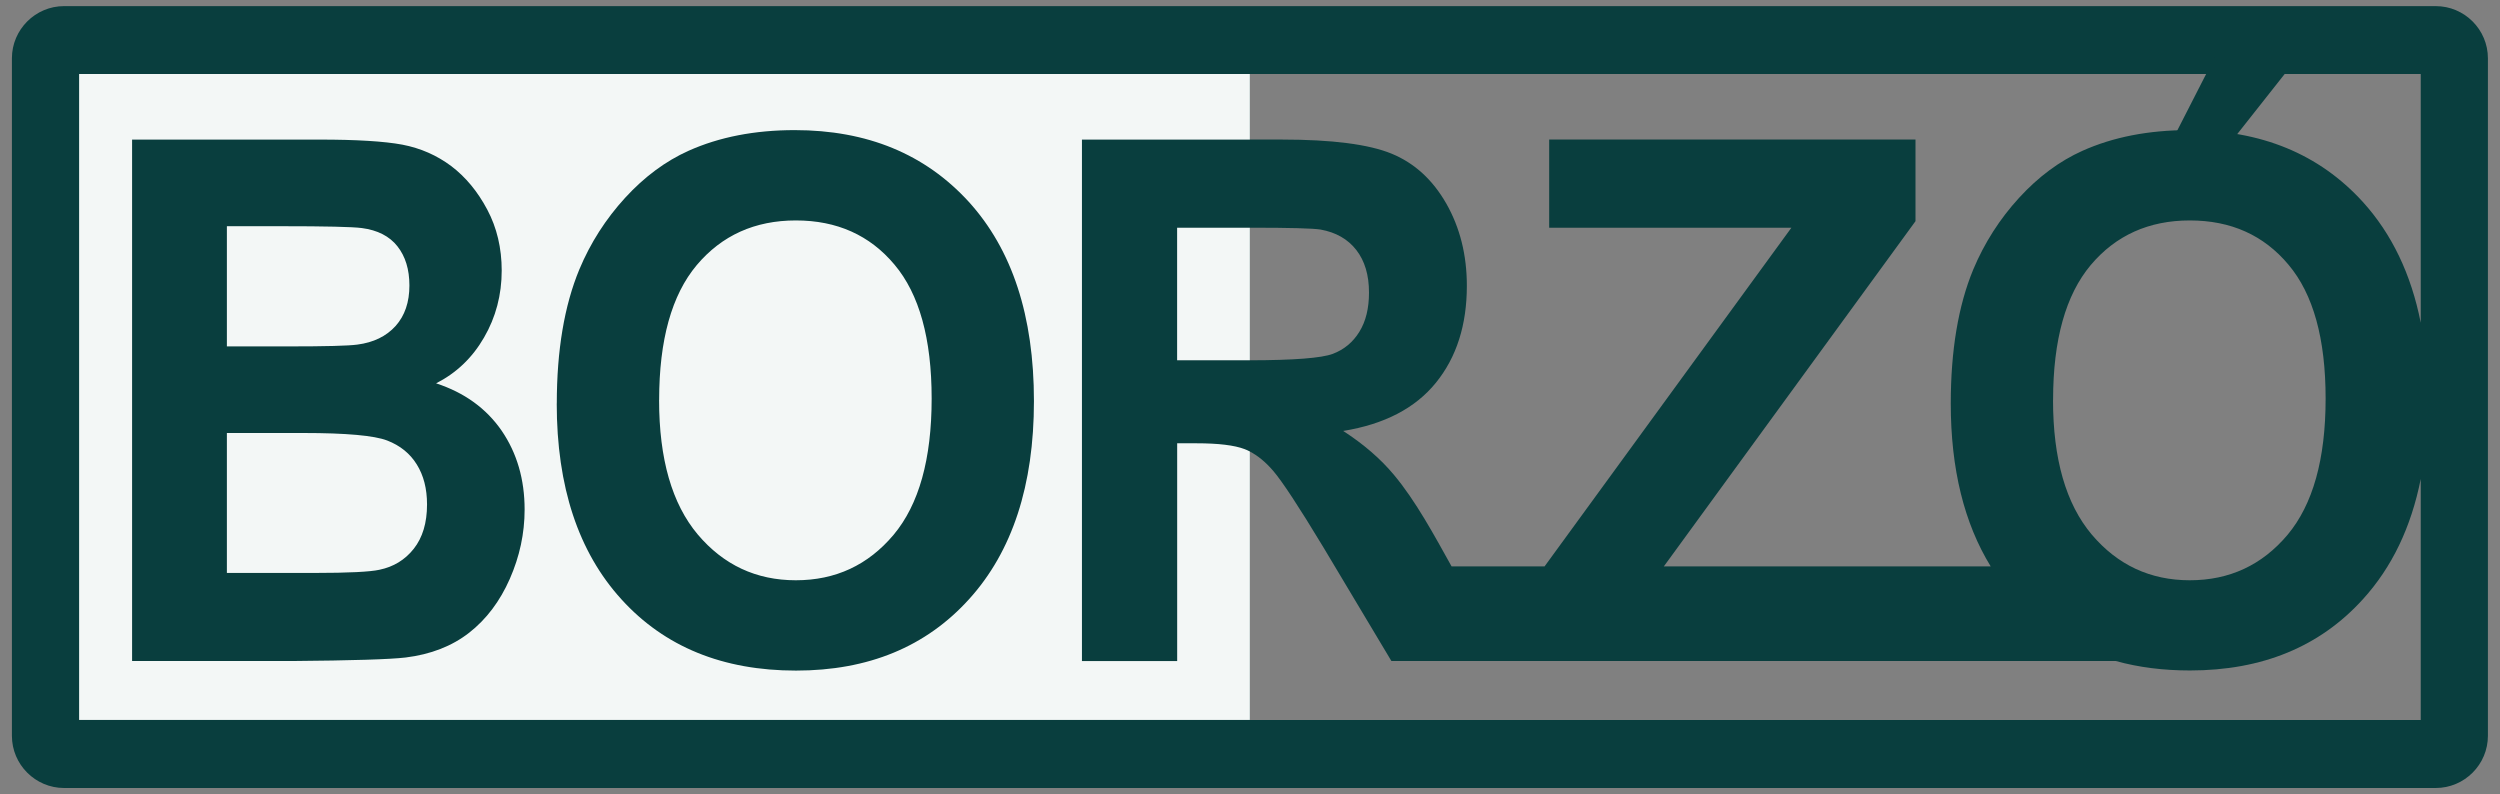 <?xml version="1.0" encoding="UTF-8"?> <svg xmlns="http://www.w3.org/2000/svg" width="85" height="27" viewBox="0 0 85 27" fill="none"><rect x="0" y="0" width="85" height="27" fill="#808080" stroke="none"/><path fill-rule="evenodd" clip-rule="evenodd" d="M2.18 0.208H82.814C83.791 0.208 84.589 1.004 84.589 1.982V25.017C84.589 25.994 83.793 26.792 82.814 26.792H2.18C1.204 26.792 0.405 25.996 0.405 25.017V1.982C0.405 1.006 1.202 0.208 2.18 0.208ZM67.683 19.258H56.57L65.127 7.52V4.745H52.672V7.742H60.908L52.515 19.258H49.354C48.771 18.213 48.135 17.027 47.388 16.138C46.937 15.598 46.363 15.102 45.668 14.652C47.068 14.425 48.117 13.88 48.82 13.014C49.523 12.147 49.873 11.049 49.873 9.717C49.873 8.668 49.639 7.74 49.174 6.921C48.708 6.108 48.091 5.544 47.313 5.224C46.54 4.907 45.295 4.745 43.587 4.745H42.498V2.516H82.305V10.973C81.978 9.318 81.319 7.947 80.331 6.859C78.849 5.236 76.88 4.424 74.413 4.424C73.051 4.424 71.85 4.66 70.806 5.126C70.024 5.477 69.305 6.009 68.648 6.727C67.99 7.446 67.47 8.259 67.091 9.162C66.582 10.391 66.326 11.911 66.326 13.719C66.326 15.942 66.78 17.787 67.684 19.258H67.683ZM42.498 7.742V12.25C43.998 12.248 44.934 12.174 45.315 12.031C45.698 11.887 46.002 11.634 46.219 11.28C46.439 10.925 46.546 10.48 46.546 9.947C46.546 9.348 46.401 8.869 46.114 8.499C45.828 8.132 45.423 7.9 44.9 7.805C44.636 7.763 43.851 7.742 42.544 7.742H42.496H42.498ZM42.498 15.353V24.48H82.305V16.284C81.98 17.924 81.326 19.286 80.346 20.366C78.879 21.988 76.914 22.796 74.459 22.796C73.552 22.796 72.713 22.69 71.939 22.475H59.568H52.513H51.167H47.481H47.308L44.993 18.604C44.163 17.23 43.595 16.364 43.285 16.005C43.034 15.714 42.772 15.495 42.496 15.353H42.498ZM69.803 13.599C69.803 15.609 70.242 17.131 71.118 18.173C71.994 19.208 73.106 19.729 74.453 19.729C75.802 19.729 76.908 19.214 77.775 18.186C78.639 17.154 79.071 15.611 79.071 13.551C79.071 11.516 78.651 9.998 77.807 8.998C76.967 7.995 75.85 7.495 74.453 7.495C73.06 7.495 71.935 8.003 71.084 9.013C70.233 10.028 69.805 11.556 69.805 13.599H69.803Z" fill="#093E3E"></path><path fill-rule="evenodd" clip-rule="evenodd" d="M2.69 2.517H42.496V4.746H36.786V22.477H40.024V15.072H40.68C41.425 15.072 41.968 15.138 42.314 15.269C42.375 15.292 42.438 15.32 42.496 15.351V24.478H2.69V2.513V2.517ZM4.489 4.746H10.857C12.121 4.746 13.059 4.803 13.679 4.918C14.302 5.038 14.853 5.281 15.344 5.648C15.834 6.021 16.24 6.511 16.567 7.127C16.894 7.742 17.058 8.436 17.058 9.198C17.058 10.023 16.858 10.787 16.457 11.476C16.056 12.17 15.513 12.685 14.827 13.033C15.794 13.35 16.535 13.888 17.058 14.646C17.576 15.406 17.837 16.297 17.837 17.325C17.837 18.135 17.669 18.918 17.333 19.682C16.997 20.445 16.537 21.055 15.95 21.514C15.368 21.968 14.648 22.249 13.793 22.355C13.259 22.418 11.965 22.458 9.914 22.475H4.491V4.744L4.489 4.746ZM7.714 7.693V11.778H9.819C11.068 11.778 11.847 11.758 12.151 11.716C12.7 11.645 13.133 11.434 13.449 11.085C13.764 10.733 13.92 10.275 13.92 9.707C13.92 9.158 13.783 8.717 13.512 8.373C13.242 8.031 12.837 7.824 12.303 7.754C11.984 7.712 11.068 7.691 9.561 7.691H7.716L7.714 7.693ZM7.714 14.726V19.48H10.694C11.851 19.48 12.588 19.442 12.9 19.372C13.379 19.273 13.768 19.037 14.066 18.661C14.367 18.281 14.519 17.781 14.519 17.151C14.519 16.615 14.403 16.164 14.171 15.792C13.941 15.419 13.605 15.148 13.166 14.978C12.729 14.809 11.775 14.722 10.312 14.722H7.714V14.726ZM18.931 13.719C18.931 11.911 19.188 10.391 19.697 9.162C20.075 8.257 20.596 7.446 21.253 6.727C21.911 6.009 22.631 5.477 23.412 5.126C24.455 4.66 25.656 4.424 27.019 4.424C29.485 4.424 31.454 5.238 32.936 6.859C34.414 8.485 35.154 10.743 35.154 13.637C35.154 16.504 34.418 18.75 32.951 20.369C31.484 21.992 29.52 22.8 27.064 22.8C24.579 22.8 22.599 21.994 21.132 20.381C19.665 18.771 18.929 16.55 18.929 13.719H18.931ZM22.409 13.599C22.409 15.609 22.848 17.131 23.724 18.173C24.6 19.208 25.711 19.729 27.059 19.729C28.408 19.729 29.514 19.214 30.38 18.186C31.245 17.154 31.676 15.611 31.676 13.551C31.676 11.516 31.256 9.998 30.413 8.998C29.573 7.995 28.455 7.495 27.059 7.495C25.666 7.495 24.541 8.003 23.689 9.014C22.838 10.028 22.411 11.556 22.411 13.599H22.409ZM42.496 7.742V12.25H42.413H40.022V7.742H42.495H42.496Z" fill="#F3F7F6"></path><path d="M76.099 0.383L78.31 1.717L75.203 5.652L73.892 4.701L76.099 0.383Z" fill="#093E3E"></path></svg> 